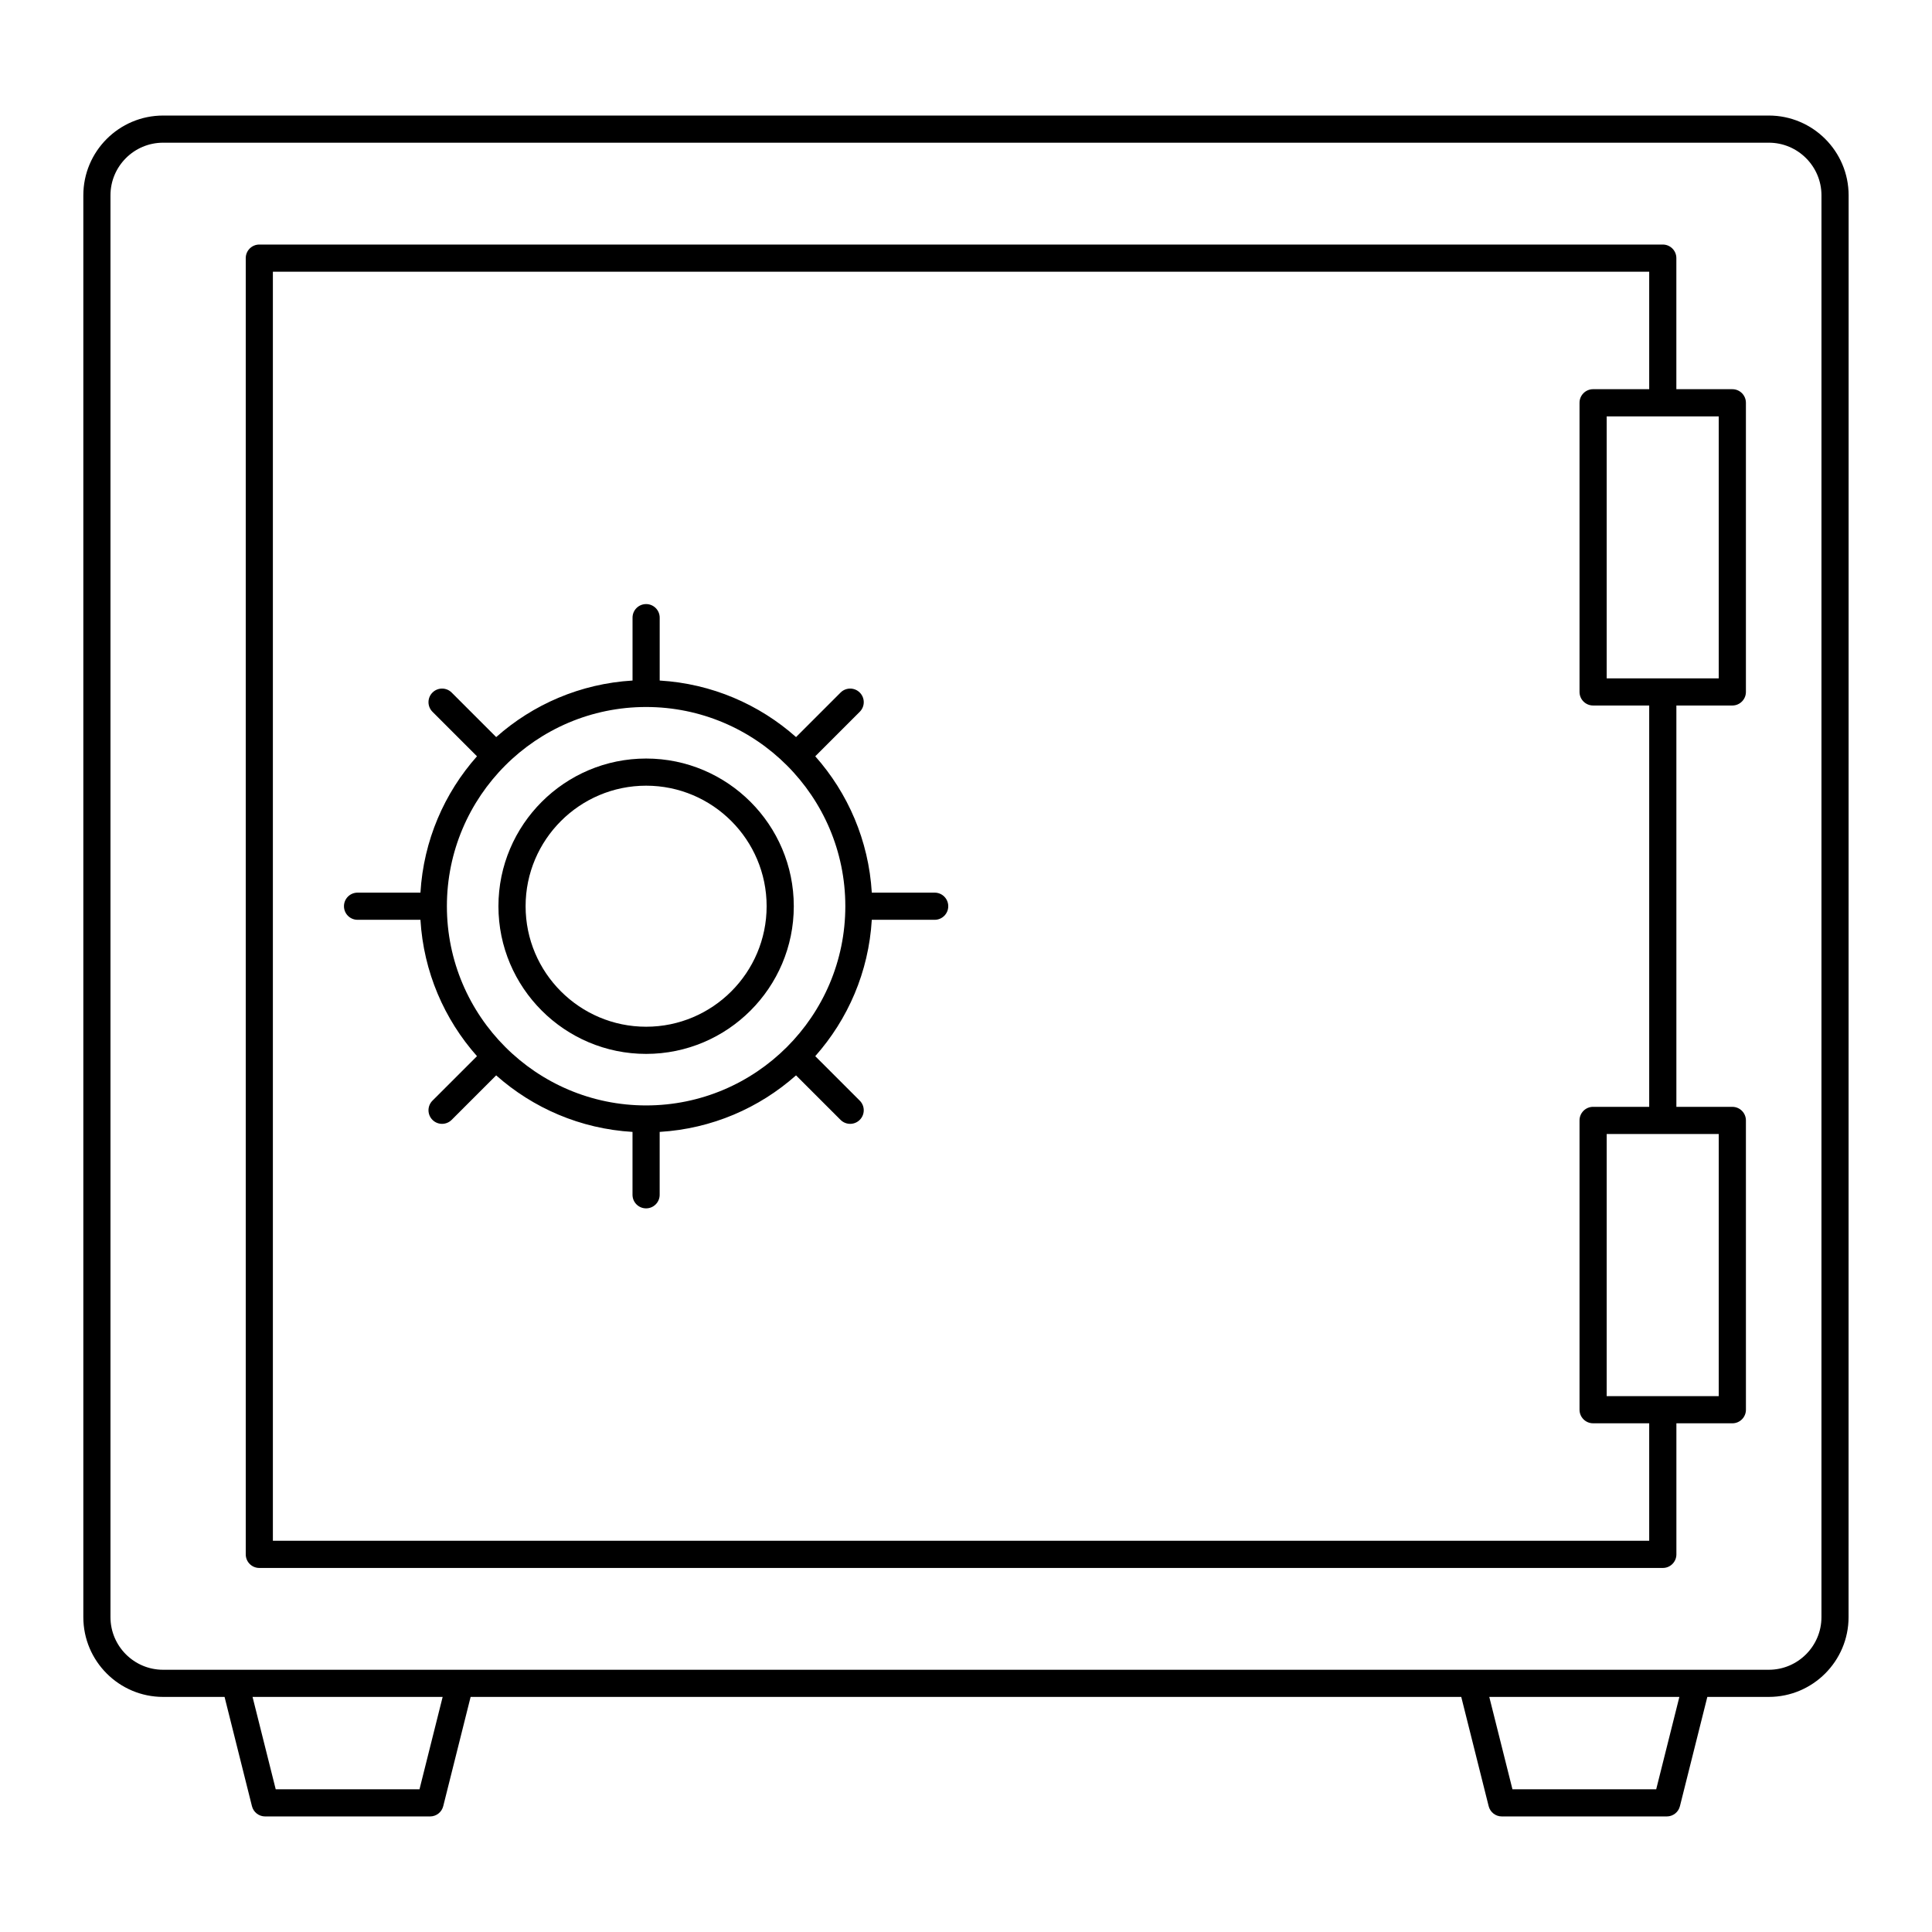<?xml version="1.0" encoding="UTF-8"?>
<!-- The Best Svg Icon site in the world: iconSvg.co, Visit us! https://iconsvg.co -->
<svg fill="#000000" width="800px" height="800px" version="1.1" viewBox="144 144 512 512" xmlns="http://www.w3.org/2000/svg">
 <g>
  <path d="m612.76 174.62h-425.53c-11.664 0-21.148 9.484-21.148 21.145v376.79c0 11.66 9.484 21.145 21.145 21.145h16.285l7.258 28.953c0.402 1.602 1.84 2.723 3.488 2.723h43.715c1.652 0 3.09-1.121 3.488-2.723l7.258-28.953h262.53l7.262 28.953c0.402 1.602 1.84 2.723 3.488 2.723h43.711c1.652 0 3.09-1.121 3.488-2.723l7.262-28.953h16.281c11.66 0 21.148-9.484 21.148-21.145l0.016-376.79c0-11.66-9.488-21.145-21.148-21.145zm-357.59 443.56h-38.102l-6.141-24.48h50.379zm327.74 0h-38.094l-6.141-24.48h50.375zm43.793-45.625c0 7.691-6.258 13.949-13.953 13.949h-425.53c-7.691 0-13.945-6.258-13.945-13.949v-376.79c0-7.691 6.254-13.949 13.949-13.949h425.53c7.691 0 13.953 6.258 13.953 13.949z"/>
  <path d="m603.08 247.14h-14.828v-34.734c0-1.988-1.609-3.598-3.598-3.598h-371.93c-1.988 0-3.598 1.609-3.598 3.598v343.52c0 1.988 1.609 3.598 3.598 3.598h371.94c1.988 0 3.598-1.609 3.598-3.598v-34.734h14.828c1.988 0 3.598-1.609 3.598-3.598l-0.004-76.668c0-1.988-1.609-3.598-3.598-3.598h-14.828v-106.36h14.828c1.988 0 3.598-1.609 3.598-3.598v-76.629c0-1.984-1.609-3.598-3.598-3.598zm-3.598 266.85h-29.695l0.004-69.473h29.695zm-18.426-76.668h-14.867c-1.988 0-3.598 1.609-3.598 3.598v76.668c0 1.988 1.609 3.598 3.598 3.598h14.867v31.137h-364.74v-336.32h364.74v31.137h-14.867c-1.988 0-3.598 1.609-3.598 3.598v76.629c0 1.988 1.609 3.598 3.598 3.598h14.867zm18.426-113.55h-29.695v-69.43h29.695z"/>
  <path d="m315.23 345.02c-21.582 0-39.141 17.559-39.141 39.141 0 21.578 17.559 39.133 39.141 39.133 21.578 0 39.133-17.555 39.133-39.133 0-21.586-17.555-39.141-39.133-39.141zm0 71.074c-17.613 0-31.941-14.324-31.941-31.938 0-17.613 14.328-31.941 31.941-31.941 17.609 0 31.934 14.328 31.934 31.941 0 17.609-14.324 31.938-31.934 31.938z"/>
  <path d="m391.7 380.56h-16.664c-0.828-13.828-6.332-26.383-14.984-36.137l11.797-11.797c1.406-1.406 1.406-3.684 0-5.09s-3.684-1.406-5.09 0l-11.797 11.797c-9.75-8.656-22.309-14.16-36.137-14.984v-16.664c0-1.988-1.609-3.598-3.598-3.598s-3.598 1.609-3.598 3.598v16.664c-13.828 0.828-26.383 6.332-36.133 14.984l-11.797-11.797c-1.406-1.406-3.684-1.406-5.09 0s-1.406 3.684 0 5.09l11.797 11.797c-8.652 9.75-14.16 22.309-14.984 36.137h-16.668c-1.988 0-3.598 1.609-3.598 3.598 0 1.988 1.609 3.598 3.598 3.598h16.668c0.828 13.828 6.332 26.387 14.984 36.137l-11.797 11.793c-1.406 1.406-1.406 3.684 0 5.09 0.699 0.703 1.617 1.055 2.539 1.055s1.84-0.352 2.543-1.055l11.797-11.793c9.75 8.656 22.309 14.16 36.133 14.984v16.664c0 1.988 1.609 3.598 3.598 3.598 1.988 0 3.598-1.609 3.598-3.598v-16.664c13.828-0.828 26.387-6.332 36.137-14.984l11.797 11.793c0.711 0.703 1.629 1.055 2.551 1.055 0.922 0 1.84-0.352 2.543-1.055 1.406-1.406 1.406-3.684 0-5.09l-11.797-11.793c8.652-9.75 14.16-22.309 14.984-36.137h16.664c1.988 0 3.598-1.609 3.598-3.598 0.004-1.988-1.605-3.598-3.594-3.598zm-76.477 56.391c-29.109 0-52.793-23.684-52.793-52.797 0-29.109 23.684-52.793 52.793-52.793 29.113 0 52.797 23.684 52.797 52.793 0 29.117-23.684 52.797-52.797 52.797z"/>
 </g>
</svg>